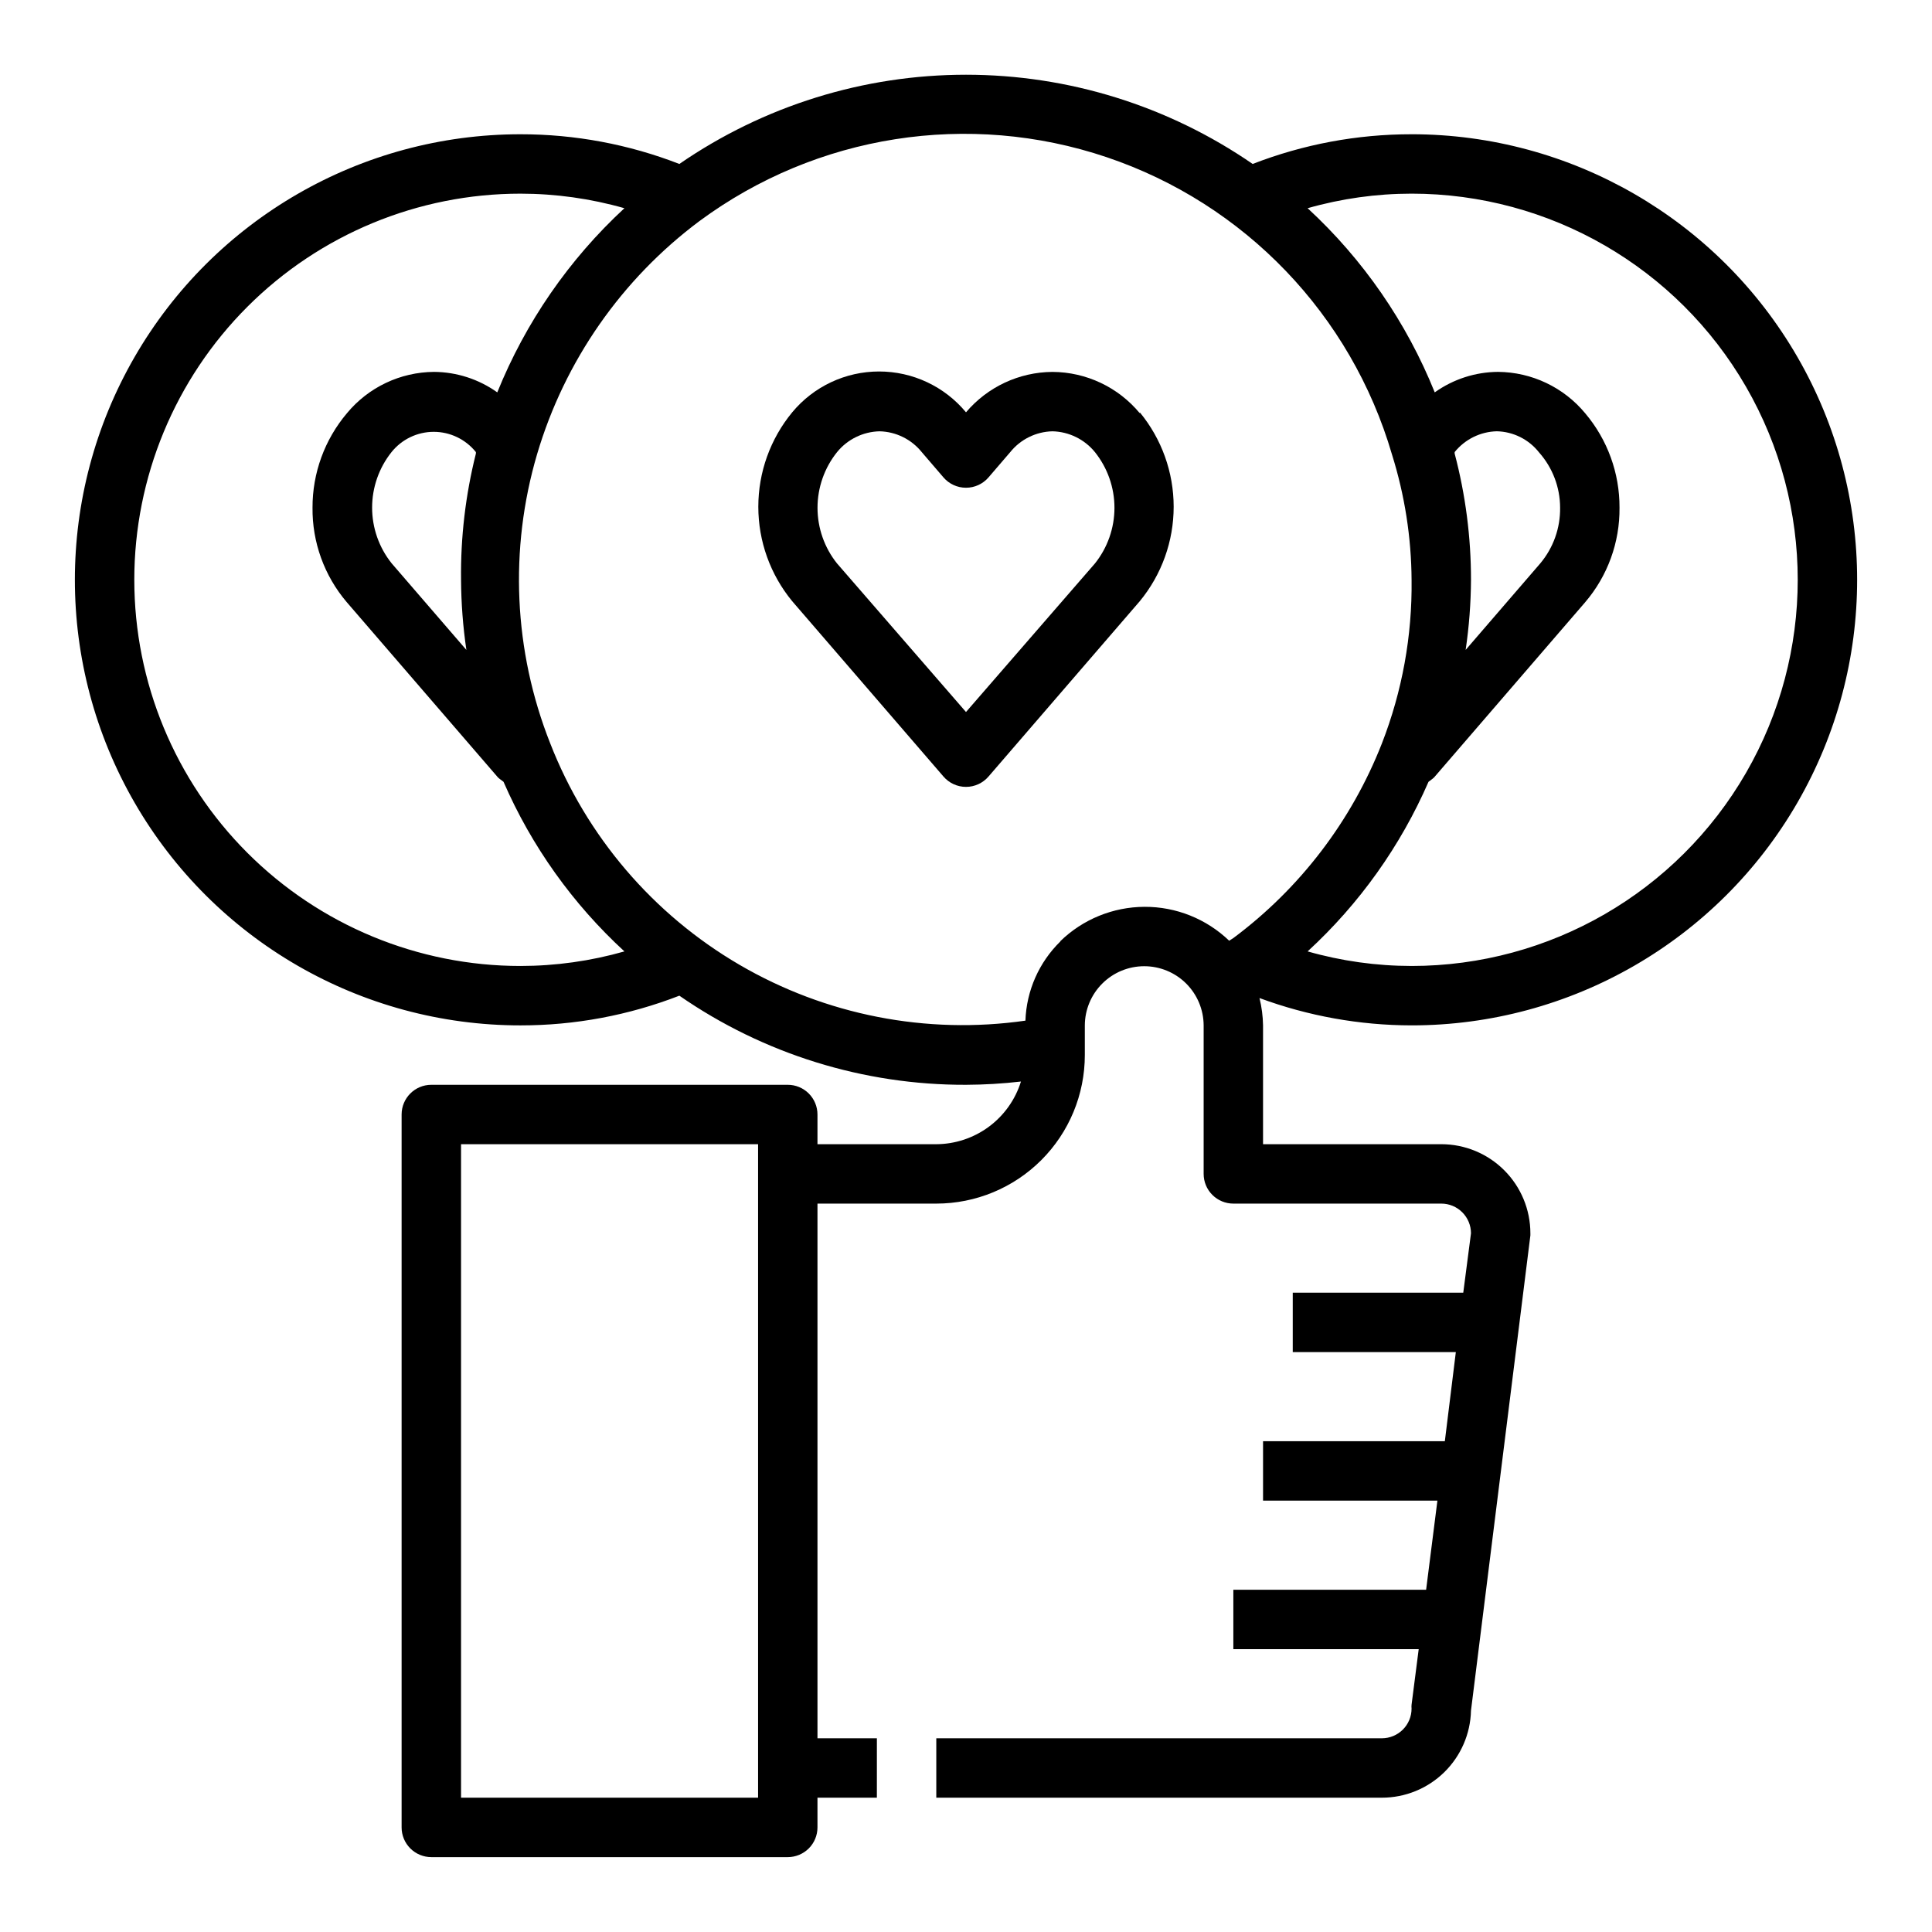 <?xml version="1.0" encoding="UTF-8"?>
<!-- Uploaded to: ICON Repo, www.svgrepo.com, Generator: ICON Repo Mixer Tools -->
<svg fill="#000000" width="800px" height="800px" version="1.1" viewBox="144 144 512 512" xmlns="http://www.w3.org/2000/svg">
 <g>
  <path d="m518.08 179.58c-14.406-0.012-28.688 2.656-42.113 7.871-22.34-15.402-48.832-23.648-75.965-23.648-27.137 0-53.629 8.246-75.965 23.648-13.43-5.215-27.711-7.883-42.117-7.871-42.188 0-81.168 22.504-102.26 59.039-21.09 36.535-21.09 81.547 0 118.08 21.094 36.535 60.074 59.039 102.26 59.039 14.406 0.012 28.688-2.656 42.117-7.871 22.309 15.453 48.824 23.695 75.965 23.617 4.867-0.02 9.727-0.309 14.562-0.867-1.488 4.793-4.469 8.988-8.5 11.973-4.035 2.988-8.918 4.613-13.938 4.637h-31.488v-7.871c0-2.09-0.828-4.09-2.305-5.566-1.477-1.477-3.477-2.305-5.566-2.305h-94.465c-4.348 0-7.871 3.523-7.871 7.871v188.93c0 2.086 0.828 4.09 2.305 5.566 1.477 1.473 3.481 2.305 5.566 2.305h94.465c2.09 0 4.09-0.832 5.566-2.305 1.477-1.477 2.305-3.481 2.305-5.566v-7.875h15.742l0.004-15.742h-15.746v-141.7h31.488c10.441 0 20.453-4.148 27.832-11.531 7.383-7.379 11.531-17.391 11.531-27.832v-7.871c0.016-4.168 1.688-8.16 4.644-11.098 2.949-2.934 6.938-4.578 11.098-4.578 4.16 0 8.148 1.645 11.102 4.578 2.953 2.938 4.625 6.93 4.644 11.098v39.359c0 2.09 0.828 4.09 2.305 5.566 1.477 1.477 3.477 2.309 5.566 2.309h55.105-0.004c2.09 0 4.09 0.828 5.566 2.305s2.309 3.477 2.309 5.566l-2.047 15.742h-45.188v15.742h43.219l-2.914 23.617h-48.176v15.742h46.207l-2.992 23.617-51.086 0.004v15.742h49.121l-1.891 14.723c-0.035 0.34-0.035 0.68 0 1.023 0 2.086-0.828 4.09-2.305 5.566-1.477 1.473-3.481 2.305-5.566 2.305h-118.08v15.742h118.08c6.168 0.004 12.094-2.41 16.508-6.719 4.414-4.312 6.965-10.18 7.109-16.344l15.742-125.95c0.016-0.184 0.016-0.367 0-0.551 0-6.266-2.488-12.27-6.918-16.699-4.426-4.43-10.434-6.918-16.699-6.918h-47.23v-31.488c-0.039-2.441-0.355-4.871-0.945-7.242 12.902 4.773 26.547 7.223 40.305 7.242 42.188 0 81.168-22.504 102.26-59.039s21.094-81.547 0-118.08-60.074-59.039-102.26-59.039zm-173.18 440.83h-78.719v-173.18h78.719zm-165.31-322.75c0-27.145 10.781-53.172 29.973-72.363 19.191-19.191 45.223-29.977 72.363-29.977 9.316 0.008 18.59 1.305 27.551 3.859-14.695 13.582-26.199 30.25-33.691 48.805-4.894-3.492-10.75-5.391-16.766-5.43-8.93 0.062-17.371 4.066-23.066 10.941-5.922 6.996-9.156 15.867-9.133 25.031-0.098 9.164 3.117 18.055 9.055 25.035l40.07 46.445c0.473 0.473 1.023 0.789 1.496 1.18h-0.004c7.426 17.055 18.34 32.367 32.039 44.949-8.961 2.555-18.234 3.852-27.551 3.859-27.141 0-53.172-10.785-72.363-29.977-19.191-19.191-29.973-45.219-29.973-72.359zm88.008 18.578-19.836-22.984v-0.004c-3.336-4.184-5.148-9.371-5.148-14.723 0-5.348 1.812-10.535 5.148-14.719 2.719-3.391 6.832-5.367 11.18-5.367 4.344 0 8.457 1.977 11.176 5.367v0.395c-2.746 10.934-4.07 22.18-3.934 33.457 0.035 6.215 0.508 12.426 1.414 18.574zm157.44 77.223c-5.688 5.551-9.016 13.078-9.289 21.02-26.211 3.762-52.922-1.457-75.793-14.809-22.867-13.348-40.547-34.043-50.16-58.719-9.672-24.43-10.891-51.391-3.461-76.594 7.305-24.707 22.41-46.387 43.059-61.797 31.039-22.922 71.316-29.234 107.88-16.906 36.562 12.328 64.797 41.742 75.613 78.781 3.371 10.754 5.125 21.949 5.195 33.223 0.188 14.828-2.488 29.555-7.871 43.371-8.051 20.527-21.684 38.387-39.359 51.562l-1.102 0.707v0.004c-6.027-5.793-14.07-9.02-22.43-8.988s-16.379 3.309-22.363 9.145zm104.46-129.26v-0.395c2.734-3.394 6.824-5.41 11.18-5.512 4.375 0.102 8.473 2.152 11.18 5.59 3.586 4.035 5.574 9.242 5.586 14.641 0.078 5.41-1.793 10.66-5.273 14.801l-19.758 22.906c0.906-6.148 1.383-12.359 1.418-18.574 0.004-11.293-1.449-22.539-4.332-33.457zm-11.414 135.79c-9.316-0.008-18.59-1.305-27.551-3.859 13.699-12.582 24.613-27.895 32.039-44.949 0.473-0.395 1.023-0.707 1.496-1.18l39.988-46.367c5.984-6.988 9.227-15.91 9.133-25.113 0.035-9.125-3.172-17.973-9.055-24.953-5.703-6.914-14.176-10.949-23.141-11.02-6.016 0.039-11.871 1.938-16.77 5.43-7.473-18.566-18.98-35.238-33.691-48.805 8.961-2.555 18.234-3.852 27.551-3.859 36.562 0 70.348 19.508 88.625 51.168 18.281 31.664 18.281 70.676 0 102.34-18.277 31.66-52.062 51.168-88.625 51.168z"/>
  <path d="m446.05 253.5c-5.715-6.894-14.191-10.902-23.145-10.941-8.832 0.059-17.195 3.969-22.906 10.707-5.684-6.856-14.125-10.82-23.027-10.82s-17.344 3.965-23.027 10.82c-5.809 7.047-8.984 15.898-8.984 25.031s3.176 17.984 8.984 25.031l40.07 46.445c1.496 1.75 3.684 2.758 5.984 2.758s4.484-1.008 5.981-2.758l40.07-46.445c5.809-7.047 8.984-15.898 8.984-25.031s-3.176-17.984-8.984-25.031zm-11.887 39.832-34.164 39.359-34.164-39.359h-0.004c-3.352-4.188-5.18-9.395-5.18-14.758 0-5.367 1.828-10.574 5.18-14.762 2.766-3.394 6.879-5.41 11.258-5.512 4.356 0.102 8.445 2.117 11.18 5.512l5.746 6.691c1.496 1.75 3.684 2.754 5.984 2.754s4.484-1.004 5.981-2.754l5.746-6.691c2.734-3.394 6.824-5.41 11.18-5.512 4.379 0.102 8.492 2.117 11.258 5.512 3.352 4.188 5.18 9.395 5.18 14.762 0 5.363-1.828 10.57-5.18 14.758z"/>
 </g>
</svg>